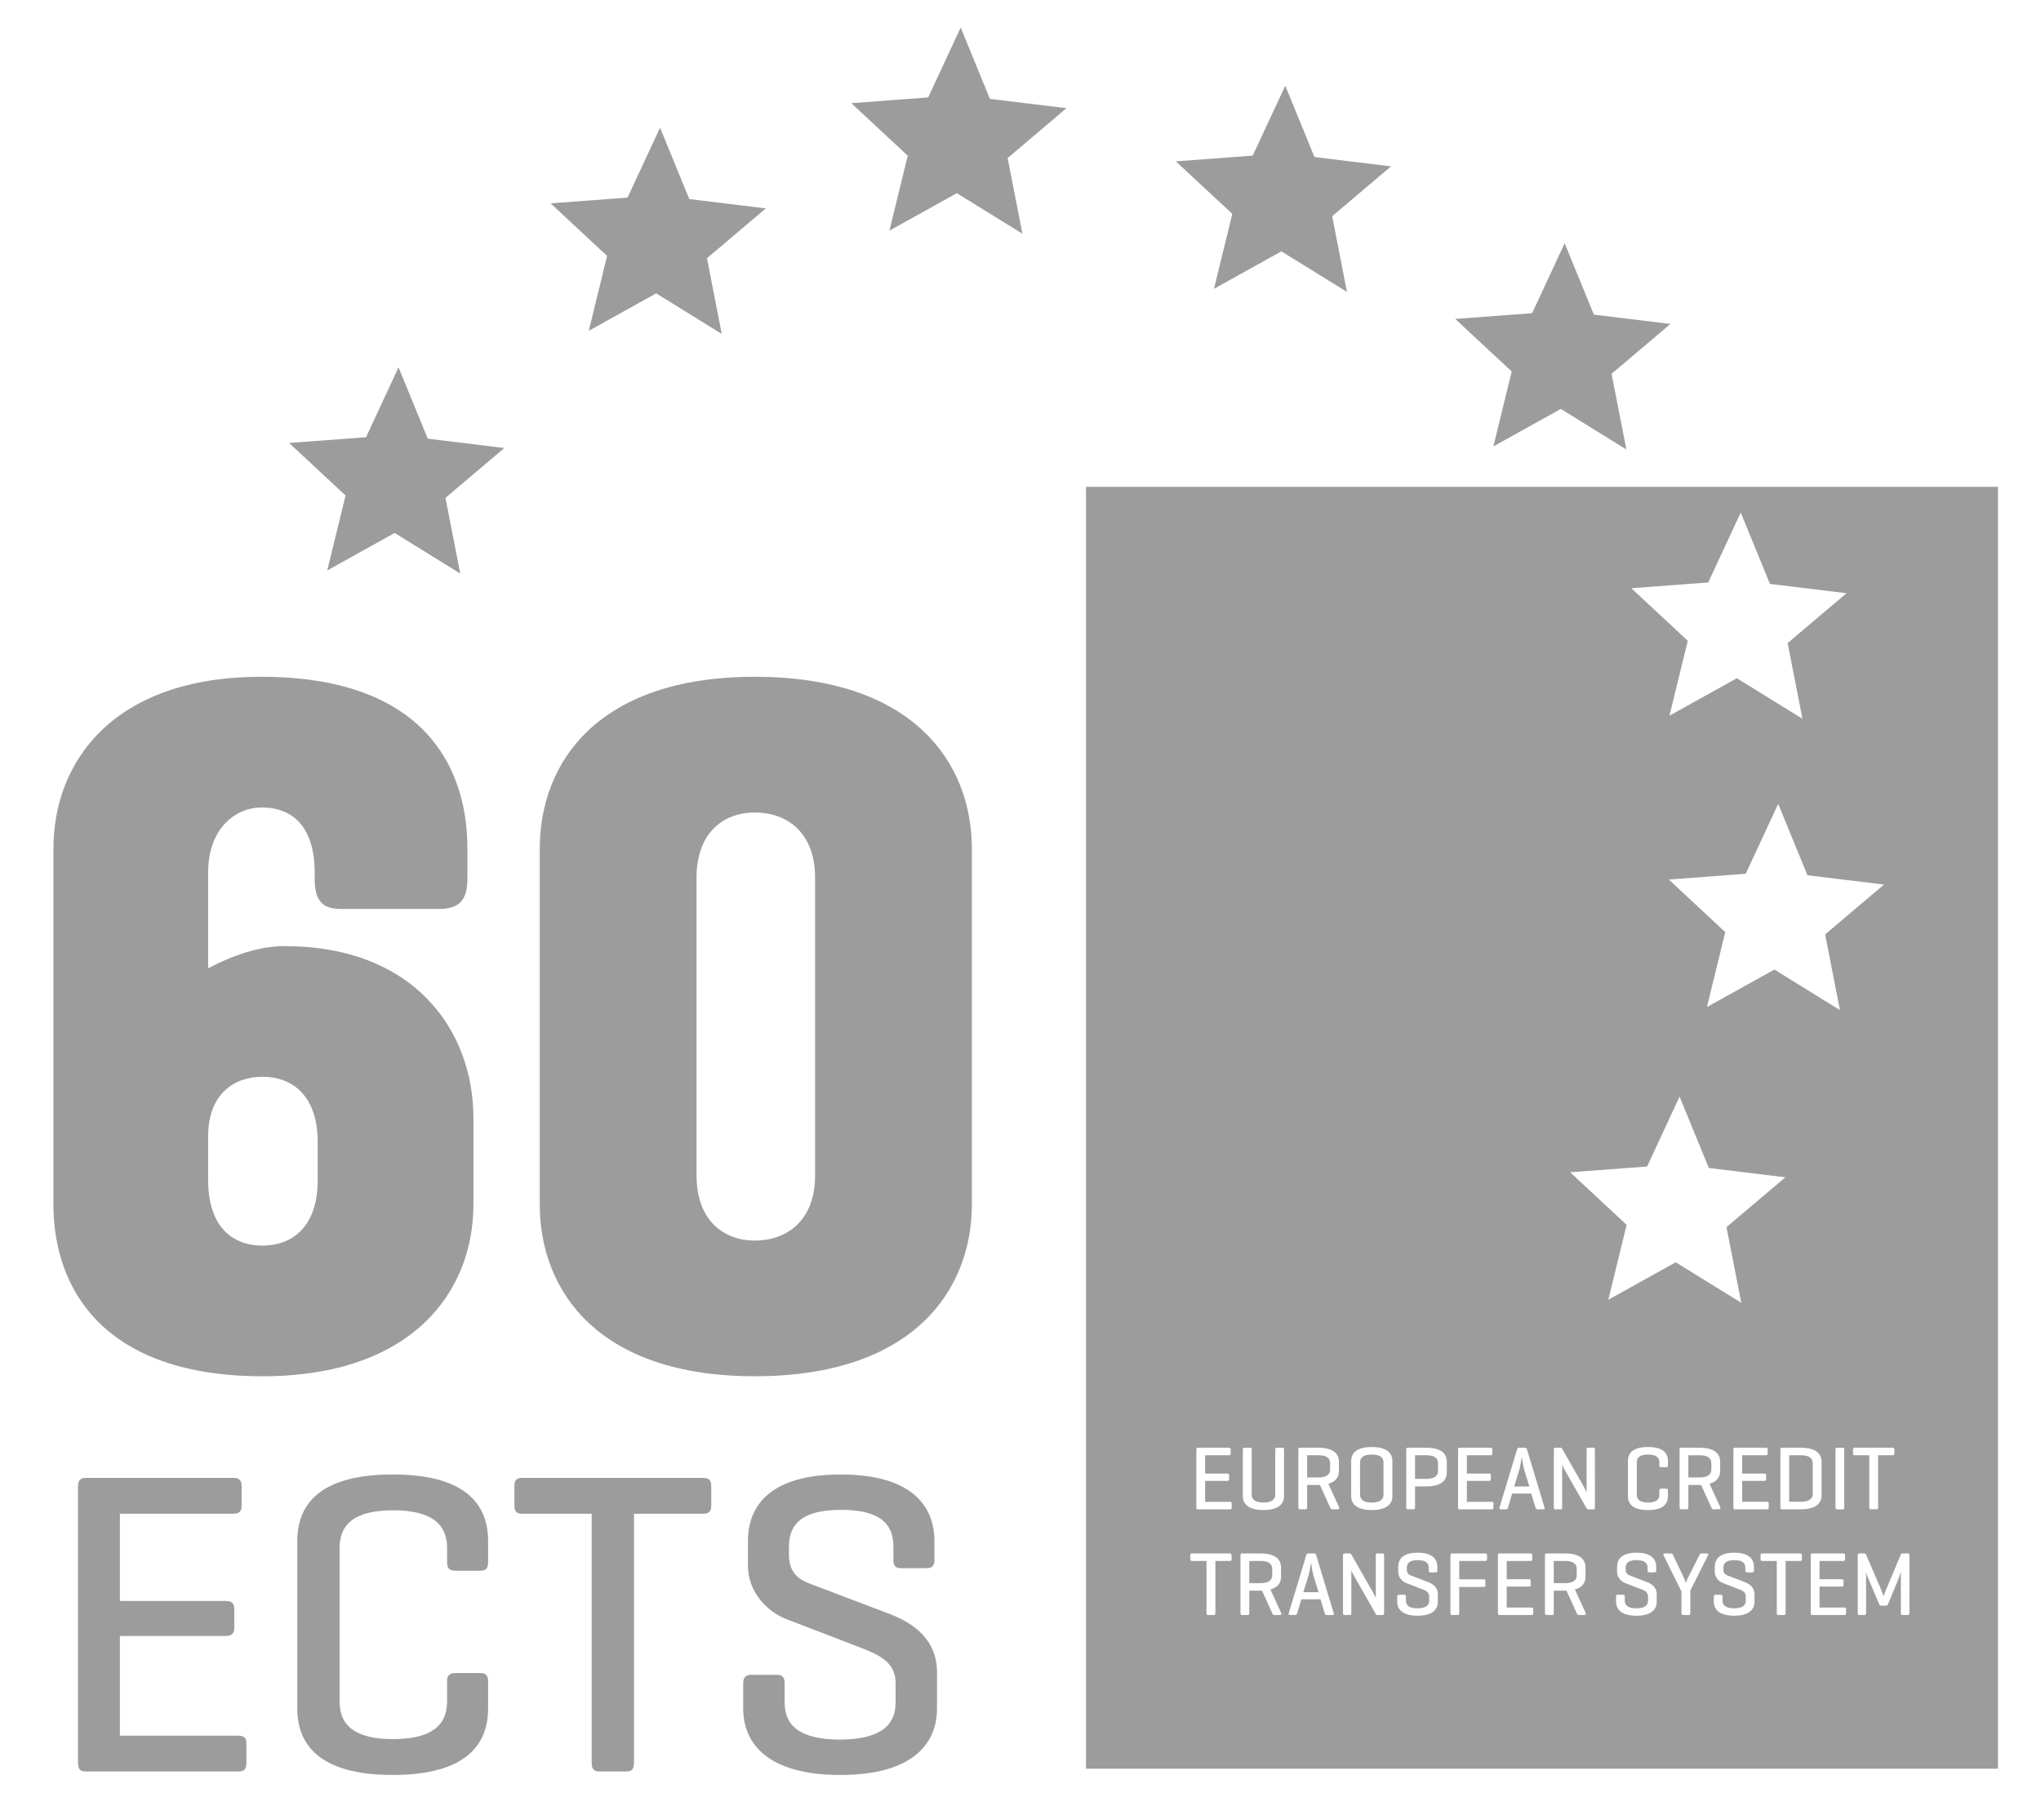 <?xml version="1.0" encoding="utf-8"?>
<!-- Generator: Adobe Illustrator 16.0.0, SVG Export Plug-In . SVG Version: 6.00 Build 0)  -->
<!DOCTYPE svg PUBLIC "-//W3C//DTD SVG 1.1//EN" "http://www.w3.org/Graphics/SVG/1.1/DTD/svg11.dtd">
<svg version="1.1" id="Capa_1" xmlns="http://www.w3.org/2000/svg" xmlns:xlink="http://www.w3.org/1999/xlink" x="0px" y="0px"
	 width="220.823px" height="196.853px" viewBox="0 0 220.823 196.853" enable-background="new 0 0 220.823 196.853"
	 xml:space="preserve">
<g>
	<g>
		<path fill="#9C9C9C" d="M5.779,91.805c0-9.35,6.414-18.591,22.504-18.591c17.069,0,22.288,9.241,22.288,18.591v3.261
			c0,2.283-0.87,3.261-3.044,3.261H36.872c-2.065,0-2.827-0.978-2.827-3.261v-0.652c0-5.001-2.392-7.066-5.762-7.066
			c-2.609,0-5.762,2.065-5.762,7.066v10.329c2.718-1.413,5.544-2.392,8.263-2.392c14.133,0,20.439,9.24,20.439,18.591v9.35
			c0,9.458-6.632,18.591-22.831,18.591c-16.96,0-22.613-9.241-22.613-18.591V91.805z M34.372,123.55c0-5-2.718-7.066-5.979-7.066
			c-3.153,0-5.871,1.957-5.871,6.414v4.784c0,5.001,2.609,7.067,5.871,7.067s5.979-2.066,5.979-7.067V123.55z"/>
		<path fill="#9C9C9C" d="M58.399,91.805c0-9.35,6.306-18.591,23.266-18.591c17.069,0,23.483,9.241,23.483,18.591v38.486
			c0,9.35-6.415,18.591-23.483,18.591c-16.96,0-23.266-9.241-23.266-18.591V91.805z M88.188,94.958c0-5.001-3.153-7.067-6.523-7.067
			c-3.262,0-6.306,2.066-6.306,7.067v32.18c0,5.002,3.044,7.067,6.306,7.067c3.37,0,6.523-2.065,6.523-7.067V94.958z"/>
	</g>
</g>
<g>
	<g>
		<path fill="#9C9C9C" d="M9.282,191.64c-0.607,0-0.841-0.281-0.841-0.936v-29.893c0-0.652,0.233-0.934,0.841-0.934h15.974
			c0.607,0,0.888,0.234,0.888,0.889v2.102c0,0.652-0.28,0.887-0.888,0.887H12.971v9.436h11.443c0.654,0,0.934,0.232,0.934,0.887
			v2.008c0,0.607-0.28,0.889-0.934,0.889H12.971v10.789h12.798c0.607,0,0.888,0.188,0.888,0.84v2.148
			c0,0.654-0.28,0.889-0.888,0.889H9.282z"/>
		<path fill="#9C9C9C" d="M52.81,184.819c0,3.83-2.289,7.193-10.322,7.193c-8.034,0-10.322-3.363-10.322-7.193v-18.121
			c0-3.83,2.289-7.193,10.322-7.193c8.033,0,10.322,3.363,10.322,7.193v2.287c0,0.654-0.234,0.936-0.841,0.936H49.26
			c-0.654,0-0.888-0.281-0.888-0.936v-1.541c0-2.521-1.635-4.062-5.838-4.062s-5.792,1.541-5.792,4.062v16.629
			c0,2.521,1.588,4.062,5.792,4.062s5.838-1.541,5.838-4.062v-2.195c0-0.607,0.234-0.889,0.888-0.889h2.709
			c0.607,0,0.841,0.281,0.841,0.889V184.819z"/>
		<path fill="#9C9C9C" d="M76.067,159.878c0.607,0,0.887,0.234,0.887,0.889v2.102c0,0.652-0.28,0.887-0.887,0.887h-7.473v26.949
			c0,0.654-0.234,0.936-0.841,0.936h-2.896c-0.607,0-0.841-0.281-0.841-0.936v-26.949h-7.473c-0.654,0-0.887-0.234-0.887-0.887
			v-2.102c0-0.654,0.233-0.889,0.887-0.889H76.067z"/>
		<path fill="#9C9C9C" d="M96.663,167.306c0-2.523-1.542-3.971-5.651-3.971c-4.11,0-5.652,1.447-5.652,3.971v0.934
			c0,2.148,1.401,2.756,2.382,3.129l8.5,3.223c2.803,1.074,5.138,2.896,5.138,6.352v3.877c0,3.83-2.662,7.193-10.462,7.193
			c-7.8,0-10.509-3.363-10.509-7.193v-2.709c0-0.654,0.28-0.934,0.887-0.934h2.756c0.607,0,0.841,0.279,0.841,0.934v2.102
			c0,2.523,1.775,3.971,5.979,3.971s6.025-1.447,6.025-3.971v-2.195c0-2.334-2.102-3.129-3.923-3.83l-7.894-3.035
			c-2.055-0.793-4.157-2.896-4.157-5.791v-2.662c0-3.83,2.429-7.193,10.042-7.193s10.135,3.363,10.135,7.193v2.055
			c0,0.607-0.233,0.887-0.84,0.887h-2.756c-0.654,0-0.841-0.279-0.841-0.887V167.306z"/>
	</g>
</g>
<polygon fill="#9C9C9C" points="46.282,47.456 54.564,48.466 48.196,53.858 49.796,62.045 42.7,57.657 35.408,61.709 37.388,53.604 
	31.28,47.92 39.604,47.299 43.119,39.735 "/>
<polygon fill="#9C9C9C" points="74.576,21.536 82.856,22.544 76.49,27.936 78.089,36.125 70.994,31.734 63.702,35.788 
	65.682,27.684 59.574,21.998 67.895,21.379 71.414,13.813 "/>
<polygon fill="#9C9C9C" points="107.103,10.696 115.385,11.704 109.02,17.096 110.62,25.285 103.522,20.897 96.232,24.948 
	98.211,16.844 92.104,11.161 100.424,10.54 103.941,2.976 "/>
<polygon fill="#9C9C9C" points="142.218,16.989 150.5,17.998 144.132,23.389 145.732,31.579 138.637,27.19 131.344,31.243 
	133.327,23.138 127.217,17.454 135.538,16.833 139.058,9.269 "/>
<polygon fill="#9C9C9C" points="172.449,34.037 180.731,35.045 174.361,40.437 175.964,48.625 168.869,44.238 161.575,48.291 
	163.557,40.187 157.447,34.501 165.768,33.88 169.286,26.316 "/>
<path fill="#9C9C9C" d="M164.653,157.595c-0.02,0.088-0.146,0.988-0.274,1.41l-0.558,1.803h1.646l-0.549-1.783
	C164.8,158.661,164.663,157.702,164.653,157.595z"/>
<path fill="#9C9C9C" d="M170.592,169.714c0-0.529-0.393-0.852-1.274-0.852h-1.214v2.4h1.214c0.882,0,1.274-0.314,1.274-0.854
	V169.714z"/>
<path fill="#9C9C9C" d="M148.413,157.349c-0.872,0-1.264,0.324-1.264,0.854v3.486c0,0.529,0.392,0.854,1.264,0.854
	c0.882,0,1.273-0.324,1.273-0.854v-3.486C149.686,157.673,149.294,157.349,148.413,157.349z"/>
<path fill="#9C9C9C" d="M137.65,169.714c0-0.529-0.392-0.852-1.273-0.852h-1.215v2.4h1.215c0.882,0,1.273-0.314,1.273-0.854V169.714
	z"/>
<path fill="#9C9C9C" d="M154.312,157.427h-1.214v2.557h1.214c0.882,0,1.274-0.322,1.274-0.852v-0.852
	C155.586,157.751,155.194,157.427,154.312,157.427z"/>
<path fill="#9C9C9C" d="M193.578,157.427v5.035h1.273c0.881,0,1.273-0.322,1.273-0.852v-3.33c0-0.529-0.393-0.854-1.273-0.854
	H193.578z"/>
<path fill="#9C9C9C" d="M185.157,158.28c0-0.529-0.393-0.854-1.274-0.854h-1.214v2.4h1.214c0.882,0,1.274-0.312,1.274-0.852V158.28z
	"/>
<path fill="#9C9C9C" d="M143.913,158.28c0-0.529-0.392-0.854-1.273-0.854h-1.215v2.4h1.215c0.882,0,1.273-0.312,1.273-0.852V158.28z
	"/>
<path fill="#9C9C9C" d="M141.846,169.028c-0.02,0.088-0.147,0.99-0.274,1.41l-0.559,1.803h1.646l-0.549-1.783
	C141.993,170.097,141.856,169.136,141.846,169.028z"/>
<path fill="#9C9C9C" d="M117.499,52.665v138.667h98.667V52.665H117.499z M197.466,101.084l1.604,8.188l-7.096-4.387l-7.294,4.053
	l1.982-8.104l-6.11-5.687l8.321-0.621l3.518-7.564l3.163,7.721l8.282,1.008L197.466,101.084z M199.537,156.81v6.27
	c0,0.139-0.04,0.197-0.177,0.197h-0.598c-0.127,0-0.176-0.059-0.176-0.197v-6.27c0-0.137,0.049-0.195,0.176-0.195h0.598
	C199.497,156.614,199.537,156.673,199.537,156.81z M197.084,158.124v3.643c0,0.805-0.559,1.51-2.233,1.51h-2.067
	c-0.117,0-0.156-0.068-0.156-0.197v-6.27c0-0.137,0.049-0.195,0.176-0.195h2.048C196.526,156.614,197.084,157.319,197.084,158.124z
	 M184.817,63.011l3.518-7.564l3.163,7.721l8.282,1.008l-6.37,5.392l1.604,8.189l-7.096-4.388l-7.294,4.053l1.982-8.104l-6.11-5.686
	L184.817,63.011z M133.249,168.677c0,0.137-0.059,0.186-0.186,0.186h-1.567v5.652c0,0.137-0.049,0.195-0.177,0.195h-0.607
	c-0.127,0-0.176-0.059-0.176-0.195v-5.652h-1.567c-0.138,0-0.187-0.049-0.187-0.186v-0.441c0-0.137,0.049-0.186,0.187-0.186h4.095
	c0.127,0,0.186,0.049,0.186,0.186V168.677z M133.259,163.089c0,0.139-0.06,0.188-0.187,0.188h-3.458
	c-0.128,0-0.177-0.059-0.177-0.197v-6.27c0-0.137,0.049-0.195,0.177-0.195h3.351c0.127,0,0.186,0.049,0.186,0.186v0.441
	c0,0.137-0.059,0.186-0.186,0.186h-2.577v1.98h2.4c0.137,0,0.196,0.049,0.196,0.186v0.422c0,0.127-0.06,0.186-0.196,0.186h-2.4
	v2.262h2.685c0.127,0,0.187,0.041,0.187,0.178V163.089z M138.454,174.71h-0.588c-0.137,0-0.157-0.078-0.216-0.195l-1.106-2.439
	h-0.167h-1.215v2.439c0,0.137-0.039,0.195-0.176,0.195h-0.598c-0.128,0-0.177-0.059-0.177-0.195v-6.27
	c0-0.137,0.049-0.195,0.177-0.195h1.988c1.686,0,2.224,0.705,2.224,1.508v1.02c0,0.598-0.304,1.135-1.146,1.371l1.175,2.566
	C138.679,174.632,138.59,174.71,138.454,174.71z M138.923,161.845c0,0.805-0.548,1.51-2.233,1.51c-1.675,0-2.224-0.705-2.224-1.51
	v-5.035c0-0.137,0.059-0.195,0.187-0.195h0.598c0.127,0,0.176,0.059,0.176,0.195v4.879c0,0.529,0.392,0.854,1.264,0.854
	c0.882,0,1.283-0.324,1.283-0.854v-4.879c0-0.137,0.049-0.195,0.177-0.195h0.598c0.137,0,0.176,0.059,0.176,0.195V161.845z
	 M144.158,174.71h-0.617c-0.127,0-0.187-0.068-0.216-0.186l-0.46-1.518h-2.067l-0.45,1.518c-0.029,0.117-0.088,0.186-0.216,0.186
	h-0.568c-0.127,0-0.176-0.068-0.137-0.186l1.9-6.289c0.039-0.127,0.107-0.186,0.235-0.186h0.607c0.127,0,0.195,0.059,0.234,0.186
	l1.9,6.289C144.344,174.642,144.294,174.71,144.158,174.71z M144.716,163.276h-0.588c-0.137,0-0.157-0.078-0.216-0.197l-1.106-2.438
	h-0.167h-1.215v2.438c0,0.139-0.039,0.197-0.176,0.197h-0.598c-0.128,0-0.177-0.059-0.177-0.197v-6.27
	c0-0.137,0.049-0.195,0.177-0.195h1.988c1.686,0,2.224,0.705,2.224,1.51v1.018c0,0.598-0.304,1.137-1.146,1.371l1.175,2.566
	C144.942,163.198,144.853,163.276,144.716,163.276z M149.754,174.524c0,0.127-0.039,0.186-0.177,0.186h-0.539
	c-0.098,0-0.137-0.029-0.176-0.088l-2.303-4.035c-0.215-0.363-0.333-0.666-0.353-0.705v4.643c0,0.127-0.049,0.186-0.176,0.186
	h-0.549c-0.128,0-0.177-0.059-0.177-0.186v-6.289c0-0.127,0.049-0.186,0.177-0.186h0.549c0.078,0,0.127,0.029,0.156,0.078
	l2.361,4.123c0.137,0.236,0.304,0.627,0.304,0.627v-4.643c0-0.127,0.059-0.186,0.186-0.186h0.539c0.138,0,0.177,0.059,0.177,0.186
	V174.524z M150.646,161.845c0,0.805-0.548,1.51-2.233,1.51c-1.675,0-2.224-0.705-2.224-1.51v-3.801c0-0.803,0.549-1.508,2.224-1.508
	c1.686,0,2.233,0.705,2.233,1.508V161.845z M155.567,173.28c0,0.803-0.559,1.508-2.194,1.508s-2.204-0.705-2.204-1.508v-0.568
	c0-0.137,0.059-0.195,0.187-0.195h0.577c0.128,0,0.177,0.059,0.177,0.195v0.441c0,0.529,0.372,0.832,1.254,0.832
	s1.264-0.303,1.264-0.832v-0.461c0-0.49-0.44-0.656-0.823-0.803l-1.655-0.637c-0.431-0.168-0.872-0.607-0.872-1.215v-0.559
	c0-0.803,0.51-1.51,2.106-1.51s2.126,0.707,2.126,1.51v0.432c0,0.127-0.049,0.186-0.177,0.186h-0.578
	c-0.137,0-0.176-0.059-0.176-0.186v-0.305c0-0.529-0.323-0.832-1.186-0.832s-1.186,0.303-1.186,0.832v0.195
	c0,0.451,0.294,0.578,0.5,0.656l1.783,0.678c0.587,0.225,1.077,0.607,1.077,1.332V173.28z M156.537,159.288
	c0,0.805-0.539,1.51-2.225,1.51h-1.214v2.281c0,0.139-0.04,0.197-0.177,0.197h-0.598c-0.127,0-0.176-0.059-0.176-0.197v-6.27
	c0-0.137,0.049-0.195,0.176-0.195h1.988c1.686,0,2.225,0.705,2.225,1.51V159.288z M160.888,168.677c0,0.137-0.059,0.186-0.186,0.186
	h-2.821v1.988h2.645c0.137,0,0.187,0.049,0.187,0.186v0.451c0,0.127-0.05,0.186-0.187,0.186h-2.645v2.842
	c0,0.137-0.04,0.195-0.177,0.195h-0.598c-0.127,0-0.176-0.059-0.176-0.195v-6.27c0-0.137,0.049-0.195,0.176-0.195h3.596
	c0.127,0,0.186,0.049,0.186,0.186V168.677z M161.575,163.089c0,0.139-0.059,0.188-0.187,0.188h-3.458
	c-0.127,0-0.176-0.059-0.176-0.197v-6.27c0-0.137,0.049-0.195,0.176-0.195h3.351c0.127,0,0.186,0.049,0.186,0.186v0.441
	c0,0.137-0.059,0.186-0.186,0.186h-2.576v1.98h2.399c0.138,0,0.196,0.049,0.196,0.186v0.422c0,0.127-0.059,0.186-0.196,0.186h-2.399
	v2.262h2.684c0.128,0,0.187,0.041,0.187,0.178V163.089z M165.887,174.524c0,0.137-0.059,0.186-0.187,0.186h-3.458
	c-0.127,0-0.176-0.059-0.176-0.195v-6.27c0-0.137,0.049-0.195,0.176-0.195h3.351c0.127,0,0.186,0.049,0.186,0.186v0.441
	c0,0.137-0.059,0.186-0.186,0.186h-2.576v1.979h2.399c0.138,0,0.196,0.049,0.196,0.186v0.422c0,0.127-0.059,0.186-0.196,0.186
	h-2.399v2.264h2.684c0.128,0,0.187,0.039,0.187,0.176V174.524z M166.965,163.276h-0.617c-0.128,0-0.187-0.068-0.216-0.188
	l-0.46-1.518h-2.067l-0.45,1.518c-0.03,0.119-0.089,0.188-0.216,0.188h-0.568c-0.127,0-0.176-0.068-0.137-0.188l1.9-6.289
	c0.039-0.127,0.107-0.186,0.234-0.186h0.607c0.128,0,0.196,0.059,0.235,0.186l1.9,6.289
	C167.151,163.208,167.102,163.276,166.965,163.276z M171.395,174.71h-0.588c-0.137,0-0.156-0.078-0.215-0.195l-1.107-2.439h-0.167
	h-1.214v2.439c0,0.137-0.04,0.195-0.177,0.195h-0.598c-0.127,0-0.176-0.059-0.176-0.195v-6.27c0-0.137,0.049-0.195,0.176-0.195
	h1.988c1.686,0,2.225,0.705,2.225,1.508v1.02c0,0.598-0.304,1.135-1.146,1.371l1.176,2.566
	C171.621,174.632,171.533,174.71,171.395,174.71z M172.562,163.089c0,0.129-0.039,0.188-0.177,0.188h-0.539
	c-0.098,0-0.137-0.029-0.176-0.088l-2.302-4.037c-0.216-0.361-0.334-0.666-0.354-0.705v4.643c0,0.129-0.049,0.188-0.176,0.188
	h-0.549c-0.127,0-0.176-0.059-0.176-0.188V156.8c0-0.127,0.049-0.186,0.176-0.186h0.549c0.078,0,0.127,0.029,0.156,0.078
	l2.361,4.125c0.137,0.234,0.304,0.627,0.304,0.627V156.8c0-0.127,0.059-0.186,0.186-0.186h0.539c0.138,0,0.177,0.059,0.177,0.186
	V163.089z M169.881,126.814l8.321-0.62l3.518-7.564l3.163,7.721l8.282,1.008l-6.37,5.392l1.604,8.188l-7.096-4.387l-7.294,4.053
	l1.982-8.104L169.881,126.814z M190.89,159.407c0.138,0,0.196,0.049,0.196,0.186v0.422c0,0.127-0.059,0.186-0.196,0.186h-2.399
	v2.262h2.684c0.128,0,0.187,0.041,0.187,0.178v0.449c0,0.139-0.059,0.188-0.187,0.188h-3.458c-0.127,0-0.176-0.059-0.176-0.197
	v-6.27c0-0.137,0.049-0.195,0.176-0.195h3.351c0.127,0,0.186,0.049,0.186,0.186v0.441c0,0.137-0.059,0.186-0.186,0.186h-2.576v1.98
	H190.89z M178.306,157.349c-0.882,0-1.215,0.324-1.215,0.854v3.486c0,0.529,0.333,0.854,1.215,0.854s1.225-0.324,1.225-0.854v-0.461
	c0-0.127,0.049-0.186,0.187-0.186h0.567c0.128,0,0.177,0.059,0.177,0.186v0.617c0,0.805-0.479,1.51-2.165,1.51
	c-1.685,0-2.165-0.705-2.165-1.51v-3.801c0-0.803,0.48-1.508,2.165-1.508c1.686,0,2.165,0.705,2.165,1.508v0.48
	c0,0.137-0.049,0.195-0.177,0.195h-0.567c-0.138,0-0.187-0.059-0.187-0.195v-0.322C179.531,157.673,179.188,157.349,178.306,157.349
	z M179.247,173.28c0,0.803-0.559,1.508-2.194,1.508s-2.204-0.705-2.204-1.508v-0.568c0-0.137,0.059-0.195,0.187-0.195h0.577
	c0.128,0,0.177,0.059,0.177,0.195v0.441c0,0.529,0.372,0.832,1.254,0.832s1.264-0.303,1.264-0.832v-0.461
	c0-0.49-0.44-0.656-0.823-0.803l-1.655-0.637c-0.431-0.168-0.872-0.607-0.872-1.215v-0.559c0-0.803,0.51-1.51,2.106-1.51
	s2.126,0.707,2.126,1.51v0.432c0,0.127-0.049,0.186-0.177,0.186h-0.578c-0.137,0-0.176-0.059-0.176-0.186v-0.305
	c0-0.529-0.323-0.832-1.186-0.832s-1.186,0.303-1.186,0.832v0.195c0,0.451,0.294,0.578,0.5,0.656l1.783,0.678
	c0.587,0.225,1.077,0.607,1.077,1.332V173.28z M184.803,168.235l-1.92,3.83v2.459c0,0.127-0.049,0.186-0.177,0.186h-0.598
	c-0.137,0-0.186-0.059-0.186-0.186v-2.352l-1.939-3.938c-0.06-0.117,0-0.186,0.137-0.186h0.676c0.128,0,0.167,0.068,0.226,0.186
	l1.225,2.586c0.059,0.137,0.146,0.402,0.156,0.441c0-0.02,0.089-0.314,0.157-0.441l1.303-2.586c0.049-0.098,0.098-0.186,0.216-0.186
	h0.598C184.803,168.05,184.872,168.108,184.803,168.235z M185.157,163.079l-1.107-2.438h-0.167h-1.214v2.438
	c0,0.139-0.04,0.197-0.177,0.197h-0.598c-0.127,0-0.176-0.059-0.176-0.197v-6.27c0-0.137,0.049-0.195,0.176-0.195h1.988
	c1.686,0,2.225,0.705,2.225,1.51v1.018c0,0.598-0.304,1.137-1.146,1.371l1.176,2.566c0.049,0.119-0.039,0.197-0.177,0.197h-0.588
	C185.235,163.276,185.215,163.198,185.157,163.079z M189.822,173.28c0,0.803-0.559,1.508-2.194,1.508s-2.204-0.705-2.204-1.508
	v-0.568c0-0.137,0.059-0.195,0.187-0.195h0.577c0.128,0,0.177,0.059,0.177,0.195v0.441c0,0.529,0.372,0.832,1.254,0.832
	s1.264-0.303,1.264-0.832v-0.461c0-0.49-0.44-0.656-0.823-0.803l-1.655-0.637c-0.431-0.168-0.872-0.607-0.872-1.215v-0.559
	c0-0.803,0.51-1.51,2.106-1.51s2.126,0.707,2.126,1.51v0.432c0,0.127-0.049,0.186-0.177,0.186h-0.578
	c-0.137,0-0.176-0.059-0.176-0.186v-0.305c0-0.529-0.323-0.832-1.186-0.832s-1.186,0.303-1.186,0.832v0.195
	c0,0.451,0.294,0.578,0.5,0.656l1.783,0.678c0.587,0.225,1.077,0.607,1.077,1.332V173.28z M194.949,168.677
	c0,0.137-0.059,0.186-0.187,0.186h-1.567v5.652c0,0.137-0.049,0.195-0.176,0.195h-0.607c-0.128,0-0.177-0.059-0.177-0.195v-5.652
	h-1.567c-0.137,0-0.187-0.049-0.187-0.186v-0.441c0-0.137,0.05-0.186,0.187-0.186h4.095c0.128,0,0.187,0.049,0.187,0.186V168.677z
	 M199.732,174.524c0,0.137-0.059,0.186-0.187,0.186h-3.458c-0.127,0-0.176-0.059-0.176-0.195v-6.27c0-0.137,0.049-0.195,0.176-0.195
	h3.351c0.127,0,0.186,0.049,0.186,0.186v0.441c0,0.137-0.059,0.186-0.186,0.186h-2.576v1.979h2.399c0.138,0,0.196,0.049,0.196,0.186
	v0.422c0,0.127-0.059,0.186-0.196,0.186h-2.399v2.264h2.684c0.128,0,0.187,0.039,0.187,0.176V174.524z M200.488,157.241V156.8
	c0-0.137,0.05-0.186,0.187-0.186h4.095c0.128,0,0.187,0.049,0.187,0.186v0.441c0,0.137-0.059,0.186-0.187,0.186h-1.567v5.652
	c0,0.139-0.049,0.197-0.176,0.197h-0.607c-0.128,0-0.177-0.059-0.177-0.197v-5.652h-1.567
	C200.538,157.427,200.488,157.378,200.488,157.241z M206.59,174.524c0,0.127-0.049,0.186-0.176,0.186h-0.578
	c-0.127,0-0.177-0.059-0.177-0.186v-4.496c-0.02,0.049-0.146,0.5-0.234,0.725l-1.137,2.752c-0.049,0.129-0.127,0.197-0.245,0.197
	h-0.509c-0.128,0-0.187-0.078-0.235-0.197l-1.215-2.869c-0.098-0.217-0.177-0.559-0.187-0.588v4.477
	c0,0.127-0.049,0.186-0.176,0.186h-0.549c-0.127,0-0.176-0.059-0.176-0.186v-6.289c0-0.127,0.049-0.186,0.176-0.186h0.549
	c0.088,0,0.137,0.039,0.166,0.107l1.695,3.938c0.068,0.166,0.195,0.549,0.205,0.588c0.01-0.039,0.147-0.412,0.216-0.578l1.665-3.967
	c0.03-0.068,0.079-0.088,0.167-0.088h0.578c0.127,0,0.176,0.059,0.176,0.186V174.524z"/>
</svg>
